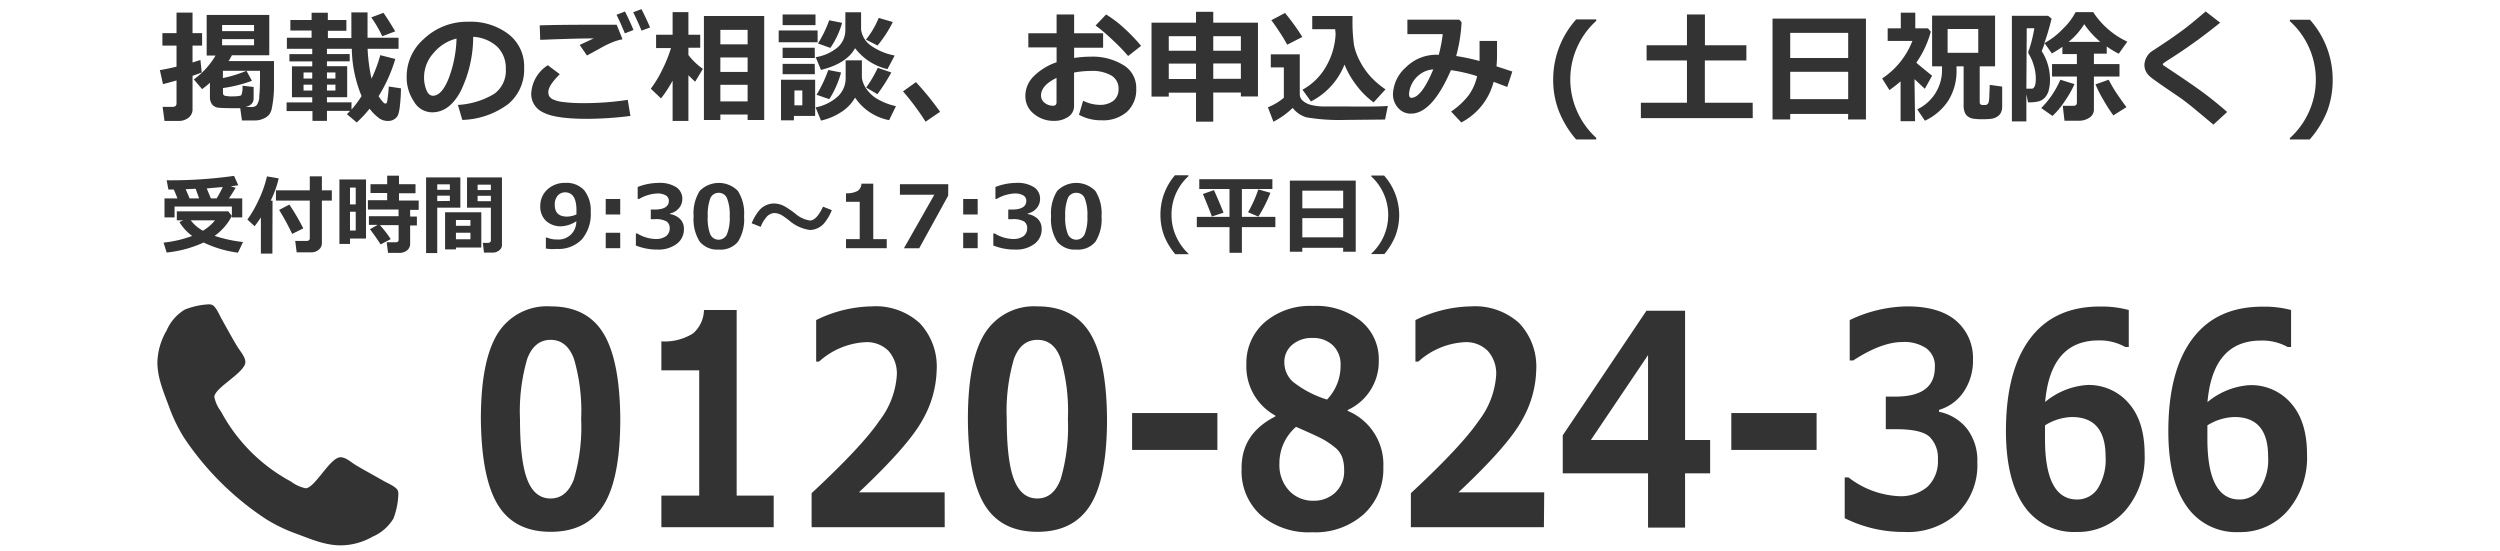 <svg xmlns="http://www.w3.org/2000/svg" viewBox="0 0 345 76"><defs><style>.cls-1{fill:#333;}.cls-2{fill:none;}</style></defs><title>tel03</title><g id="レイヤー_2" data-name="レイヤー 2"><g id="レイヤー_1-2" data-name="レイヤー 1"><path class="cls-1" d="M27.84,10c-.27.11-.7.27-1.27.46V15A1.47,1.47,0,0,1,26,16.26a2.18,2.18,0,0,1-1.39.43H22.7l-.26-1.94H23.8c.37,0,.56-.16.56-.49V11.1c-.83.24-1.46.41-1.87.51l-.43-1.94c.47-.06,1.23-.22,2.3-.47V6.29H22.41V4.57h1.95V1.74h2.21V4.57h1.32V6.29H26.57V8.62l1.09-.34Zm5.31,4.93h-.92q-1.35,0-2-.06a1.29,1.29,0,0,1-.95-.45,1.6,1.6,0,0,1-.31-1v-2a12,12,0,0,1-1.08.88l-1.14-1.34a10.83,10.83,0,0,0,3-3.3H28.52V2.06h8.64V7.63H32a7.16,7.16,0,0,1-.46.8h6.27q0,3.23,0,3.84A15.67,15.67,0,0,1,37.5,15a2,2,0,0,1-.39.86,2.11,2.11,0,0,1-.75.51,2.7,2.7,0,0,1-1.14.25H33.39ZM30.65,4.3h4.41V3.45H30.65Zm4.41,1.1H30.65v.85h4.41ZM35,12v1.59c0,.59-.38,1-1.14,1.18h.85a1,1,0,0,0,.7-.24,2.1,2.1,0,0,0,.37-1.26c.07-.68.1-1.56.1-2.63V9.77H30.76v1a17.36,17.36,0,0,0,3.25-1l.76,1.38a19.06,19.06,0,0,1-4,1v.68a.38.38,0,0,0,.28.39,4.34,4.34,0,0,0,1,.08q1.1,0,1.26-.18a3,3,0,0,0,.15-1.29Z"/><path class="cls-1" d="M54.55,8.14a20.9,20.9,0,0,1-2.3,5.13,4.83,4.83,0,0,0,.43.61,2.37,2.37,0,0,0,.33.35.32.32,0,0,0,.18.06c.14,0,.21-.1.24-.3a18.44,18.44,0,0,0,.22-2.05l1.68.25c0,.93-.07,1.69-.13,2.27a6.77,6.77,0,0,1-.23,1.3,1.3,1.3,0,0,1-.52.67,1.54,1.54,0,0,1-.92.26,2.06,2.06,0,0,1-1.19-.36A6.77,6.77,0,0,1,51,15a16.26,16.26,0,0,1-1.77,1.9l-1.36-1.14c.16-.16.31-.31.44-.46H45.12v1.38h-2V15.33H39.55v-1.2h3.54v-.71h-2.8V9.15h2.8V8.47H39.94v-1h3.15V6.73h-3.5V5.21H43v-1H40.07V2.76H43v-1h2.24v1h2.56V4.25H45.25v1h3.24q0-1.25,0-3.54h2.23V5.21H55V6.73H50.73a23.92,23.92,0,0,0,.54,4.12,19.16,19.16,0,0,0,1.21-3.24Zm-12.66,2.7h1.2V10h-1.2Zm1.2.84h-1.2v.81h1.2Zm5.42,3.44a15.52,15.52,0,0,0,1.39-1.86,17.64,17.64,0,0,1-1.35-6.53H45.12v.73h3.14v1H45.12v.68h2.79v4.27H45.12v.71h3.39Zm-3.39-4.28h1.17V10H45.12Zm1.17.84H45.12v.81h1.17Zm8.25-7.35L52.75,5A15.88,15.88,0,0,0,51.23,2.4l1.69-.63C53.4,2.46,53.94,3.31,54.54,4.33Z"/><path class="cls-1" d="M63.8,16.55l-.61-2.07a10.92,10.92,0,0,0,5-1.52A3.92,3.92,0,0,0,69.8,9.51a4.11,4.11,0,0,0-1.19-3.07A5.31,5.31,0,0,0,65.3,5.08a17.21,17.21,0,0,1-1.74,7.53Q62,15.51,59.62,15.5A2.89,2.89,0,0,1,57.12,14a5.91,5.91,0,0,1-1-3.33V10.5a6.86,6.86,0,0,1,2.32-5.08A8.68,8.68,0,0,1,64.31,3h.34a8.62,8.62,0,0,1,5.52,1.71,5.58,5.58,0,0,1,2.16,4.63,6.2,6.2,0,0,1-2.17,5A11.11,11.11,0,0,1,63.8,16.55ZM63,5.32a6,6,0,0,0-3.17,2,5,5,0,0,0-1.31,3.35,4.7,4.7,0,0,0,.32,1.75c.22.53.52.79.91.79.78,0,1.49-.75,2.12-2.27A16.54,16.54,0,0,0,63,5.32Z"/><path class="cls-1" d="M87,16a49.43,49.43,0,0,1-5.95.4q-4.41,0-6.07-.88a2.78,2.78,0,0,1-1.67-2.6A4.92,4.92,0,0,1,75.6,9l1.65,1.24c-1,1-1.58,1.82-1.58,2.47a1.27,1.27,0,0,0,.1.52,1.22,1.22,0,0,0,.49.46,4.2,4.2,0,0,0,1.4.38,19.85,19.85,0,0,0,2.59.16h.61a39.09,39.09,0,0,0,5.77-.45ZM85.91,5.42a7.52,7.52,0,0,0-1.27.36,14.67,14.67,0,0,0-1.42.66L81,7.66l-1-1.46,1.93-.9q-2.46,0-7.38.2l-.07-2c1.57-.06,4.57-.09,9-.09H85.1Zm1.51-1.28-1.19.46c-.42-1-.81-1.9-1.15-2.56l1.17-.45Q86.9,2.87,87.42,4.14Zm2.29-.35-1.18.44c-.34-.84-.73-1.69-1.15-2.54l1.14-.43C88.94,2.08,89.34,2.92,89.71,3.79Z"/><path class="cls-1" d="M92.82,11.13a17.18,17.18,0,0,1-1.6,2.45l-1.41-1.34a15.55,15.55,0,0,0,1.58-2.61,19.36,19.36,0,0,0,1.21-3H90.54V4.79h2.28V1.67H95V4.79h1.63v1.8H95v1a8.91,8.91,0,0,0,2,1.91l-1.07,1.78c-.36-.33-.67-.64-.93-.9v6.31H92.82Zm10.35,4.68H99.41v.75H97.14V2.21h8.32V16.56h-2.29Zm0-9.69v-2H99.41v2ZM99.41,9.93h3.76v-2H99.41Zm0,4.06h3.76V11.7H99.41Z"/><path class="cls-1" d="M112.83,5.83h-5.37V4.2h5.37ZM112.49,16h-2.93v.61h-1.78V11h4.71Zm.05-12.53H108V2h4.54ZM112.45,8H108V6.59h4.43Zm0,2.24H108V8.81h4.43Zm-1.73,4.3V12.48h-1.09v2.06ZM118,13.47a5.71,5.71,0,0,1-1.92,2,8.4,8.4,0,0,1-2.78,1.17l-.75-1.82a6.29,6.29,0,0,0,3.15-1.59,3.43,3.43,0,0,0,1-2.41V8.33h2.24v2.4a3.52,3.52,0,0,0,.68,1.61,4.71,4.71,0,0,0,1.81,1.51,8.62,8.62,0,0,0,2.21.8l-.94,1.93A7.31,7.31,0,0,1,118,13.47Zm0-6.82q-1.16,2.12-4.71,3l-.72-1.76a6.26,6.26,0,0,0,3.09-1.41,3.21,3.21,0,0,0,1-2.4V1.69h2.17V4.1a3.24,3.24,0,0,0,1.41,2.23,8.2,8.2,0,0,0,3.23,1.33l-1,1.88A7.89,7.89,0,0,1,118,6.65ZM116.07,10a12.79,12.79,0,0,1-.69,1.93,11.77,11.77,0,0,1-.94,1.75l-1.76-.6a17.84,17.84,0,0,0,1.62-3.42Zm.14-6.85a11.55,11.55,0,0,1-1.62,3.46L112.88,6a16.75,16.75,0,0,0,1.55-3.2Zm7-.11a16.68,16.68,0,0,1-2.11,3.24l-1.6-.81a11.71,11.71,0,0,0,1.76-3ZM123,10a25.88,25.88,0,0,1-1.92,3l-1.55-.92a16,16,0,0,0,1.6-2.72Z"/><path class="cls-1" d="M129.73,15.43l-2,1.36a35.47,35.47,0,0,0-3.11-4.18l1.78-1.28A40.08,40.08,0,0,1,129.73,15.43Z"/><path class="cls-1" d="M148.9,15.84l.57-1.94a5.25,5.25,0,0,0,2.28.57,3,3,0,0,0,1.91-.57,2,2,0,0,0,.7-1.62,2.05,2.05,0,0,0-1-1.86,5.24,5.24,0,0,0-2.79-.63,13.19,13.19,0,0,0-2.35.22v4.58a1.77,1.77,0,0,1-.8,1.53,3.43,3.43,0,0,1-2,.56,4.2,4.2,0,0,1-2.78-1,3.06,3.06,0,0,1-1.14-2.46,3.8,3.8,0,0,1,1.16-2.7,8.24,8.24,0,0,1,3.15-1.93V6.54h-3.9V4.59h3.9V2h2.42V4.59h4v2h-4V8a14.92,14.92,0,0,1,2.32-.18A8.1,8.1,0,0,1,155.06,9a3.64,3.64,0,0,1,1.74,3.23,4.12,4.12,0,0,1-1.3,3.22A5,5,0,0,1,152,16.6,6.26,6.26,0,0,1,148.9,15.84Zm-3.1-5.09c-1.42.69-2.14,1.5-2.14,2.44a1.25,1.25,0,0,0,.5,1,1.81,1.81,0,0,0,1.15.4.43.43,0,0,0,.49-.48Zm11.67-4.42-1.79,1.4a24.24,24.24,0,0,0-2.14-2.21,23.74,23.74,0,0,0-2.35-2L152.64,2a15.14,15.14,0,0,1,2.49,1.89A23.51,23.51,0,0,1,157.47,6.33Z"/><path class="cls-1" d="M167.43,16.79h-2.38v-4h-3.76v.54h-2.38V3.13h6.14V1.63h2.38v1.5h6.17V13.31h-2.36v-.54h-3.81ZM165.05,5h-3.76V7h3.76Zm0,3.78h-3.76v2.12h3.76ZM171.24,7V5h-3.81V7Zm0,3.87V8.76h-3.81v2.12Z"/><path class="cls-1" d="M191.52,14.62l-.38,1.88h-.35l-5.18.05a27.43,27.43,0,0,1-5.29-.35,3.73,3.73,0,0,1-1.93-1.31,11.08,11.08,0,0,1-2.66,1.91l-.76-2a7.59,7.59,0,0,0,2.2-1.31V9.3h-1.8V7.5h4V13a1.16,1.16,0,0,0,.46.94,2.77,2.77,0,0,0,1.1.54,7.74,7.74,0,0,0,1.51.21c.58,0,1.61,0,3.08,0Q190.13,14.74,191.52,14.62ZM179.72,5.1l-2.09,1.07a17.51,17.51,0,0,0-1-1.67c-.53-.81-.92-1.38-1.19-1.71l1.89-1A29.42,29.42,0,0,1,179.72,5.1Zm5.82,3.81A9.71,9.71,0,0,1,180.91,14l-1.17-1.62A8.32,8.32,0,0,0,183,9.17a9.8,9.8,0,0,0,1.31-4.41c0-.3-.05-.54-.05-.73h-3.17V2.21h5.56v.25a23.65,23.65,0,0,0,.2,3.74,8.09,8.09,0,0,0,.81,2.23,10.07,10.07,0,0,0,1.47,2.13,11.43,11.43,0,0,0,2.07,1.77l-1.64,1.8a11.14,11.14,0,0,1-2.28-2.24A12.35,12.35,0,0,1,185.54,8.91Z"/><path class="cls-1" d="M208.7,9.87,208,12l-1.88-.71a8.8,8.8,0,0,1-4.46,5.61l-1.41-1.51a10,10,0,0,0,2.45-2.28,7,7,0,0,0,1.14-2.6,22.14,22.14,0,0,0-3.61-.83c-1.73,4-3.57,6-5.52,6a2.26,2.26,0,0,1-1.78-.8,2.8,2.8,0,0,1-.7-1.94A5.21,5.21,0,0,1,194,9.3a5.94,5.94,0,0,1,4.41-1.74h.14a20.35,20.35,0,0,0,.55-2.85h-4.88v-2h7.16l.32.36a21.53,21.53,0,0,1-.75,4.66,28.34,28.34,0,0,1,3.23.69c0-.4,0-1,0-1.77v-1h2.41V7.09c0,.78,0,1.47-.08,2.06Zm-10.91-.29a3.39,3.39,0,0,0-1.91.73,3.61,3.61,0,0,0-1.11,1.41,3.31,3.31,0,0,0-.32,1.25c0,.35.1.53.31.53Q196.16,13.5,197.79,9.58Z"/><path class="cls-1" d="M220.28,19.25h-2.77a13.68,13.68,0,0,1-2.42-4,12,12,0,0,1-.75-4.31,12.4,12.4,0,0,1,3.17-8.26h2.77v.2a10.79,10.79,0,0,0-2.62,3.61,10.82,10.82,0,0,0,0,8.91,10.83,10.83,0,0,0,2.62,3.62Z"/><path class="cls-1" d="M241.88,16.3H226.44V14.18h6.36V8.34h-5.57V6.25h5.57V2h2.48V6.25H241V8.34h-5.73v5.84h6.6Z"/><path class="cls-1" d="M255.05,15.72h-8v.77h-2.44V2.57h12.89V16.49h-2.47Zm0-7.72V4.54h-8V8Zm-8,5.68h8V9.91h-8Z"/><path class="cls-1" d="M264.28,16.73h-2v-5.5a18.58,18.58,0,0,1-1.54,1.2l-1-1.6a11,11,0,0,0,4.17-5.18H260.5V3.91h1.81V1.75h2V3.91h1.75l.39.46a13.58,13.58,0,0,1-2,4.28c.17.16.89.76,2.18,1.8l-1,1.8c-.56-.5-1-.94-1.43-1.32ZM270,9.15c0,.13,0,.27,0,.4a7.71,7.71,0,0,1-1.15,4.36,7.87,7.87,0,0,1-3.21,2.75l-1.06-1.57A6,6,0,0,0,268,9.51c0-.13,0-.25,0-.36h-1.37v-7h8.69v7h-2.12V14.1q0,.39.42.39H274a.38.38,0,0,0,.25-.11.57.57,0,0,0,.17-.22,4.32,4.32,0,0,0,.11-.89c0-.52.05-1,.05-1.56l1.72.24v2.77a1.78,1.78,0,0,1-.18.83,1.3,1.3,0,0,1-.53.56,1.93,1.93,0,0,1-.77.28,8.44,8.44,0,0,1-1.15.06,7.66,7.66,0,0,1-1.4-.08,1.76,1.76,0,0,1-.7-.29,1.33,1.33,0,0,1-.44-.59,2.37,2.37,0,0,1-.15-.89V9.15Zm3-1.86V4h-4.23V7.29Z"/><path class="cls-1" d="M283.12,2.57a34.4,34.4,0,0,1-1,3.39,10.48,10.48,0,0,0,2.58-2,8.58,8.58,0,0,0,1.73-2.29h2.43a11.34,11.34,0,0,0,4.71,4.08l-1.18,1.66a11.16,11.16,0,0,1-1.66-1v1h-1.77V8.84h3.53v1.72h-3.53v4.55a1.31,1.31,0,0,1-.62,1.13,2.54,2.54,0,0,1-1.44.42h-2l-.24-2.06h1.46c.33,0,.49-.14.49-.44v-3.6h-3.43V8.84h3.43V7.46h-2v-1a16.4,16.4,0,0,1-1.45.92l-1-1.42a11.27,11.27,0,0,1-.41,1.09A7.25,7.25,0,0,1,282.9,11a5.58,5.58,0,0,1-.17,1.44,2.45,2.45,0,0,1-.51,1,1.91,1.91,0,0,1-.82.53,4.89,4.89,0,0,1-1.4.15h-.13L279.64,13v3.75h-2V2.18h5Zm-3.48,9.67h.28l.49,0a.4.4,0,0,0,.28-.17,1.23,1.23,0,0,0,.19-.47,4.5,4.5,0,0,0,.06-.8A6.06,6.06,0,0,0,280.65,9,6,6,0,0,0,280,7.5a.55.55,0,0,1-.1-.32A.61.61,0,0,1,280,6.9a20,20,0,0,0,.74-3h-1.05Zm6.64-.63A13.94,13.94,0,0,1,284.91,14a10.48,10.48,0,0,1-1.67,2l-1.55-1.09A12.55,12.55,0,0,0,284.33,11Zm-.82-5.83h4.38a12.31,12.31,0,0,1-2.22-2.45A9.36,9.36,0,0,1,285.46,5.78Zm8,9-1.82,1.14a22.94,22.94,0,0,1-1.4-2.18,15.71,15.71,0,0,1-1.06-2.1L291,11a19,19,0,0,0,1.05,1.81C292.61,13.63,293.07,14.3,293.46,14.79Z"/><path class="cls-1" d="M307.35,15.45l-1.9,1.75-2.4-2q-1.1-.93-2.1-1.65L299,12.22c-1.23-.84-2-1.39-2.28-1.64a2.32,2.32,0,0,1-.61-.78,2.07,2.07,0,0,1-.18-.88,2.44,2.44,0,0,1,1.27-2l2-1.33c1-.69,1.85-1.29,2.47-1.77s1.53-1.23,2.71-2.24l2,1.55a73.11,73.11,0,0,1-6.45,4.69l-.87.56a6.71,6.71,0,0,0-.58.41.2.2,0,0,0,0,.09.14.14,0,0,0,.05.12l1.5,1q2.85,1.9,4.31,3T307.35,15.45Z"/><path class="cls-1" d="M318.74,19.25H316v-.19a10.92,10.92,0,0,0,2.63-3.62A10.86,10.86,0,0,0,316,2.92v-.2h2.77A12.4,12.4,0,0,1,321.91,11a12.17,12.17,0,0,1-.74,4.3A13.68,13.68,0,0,1,318.74,19.25Z"/><path class="cls-1" d="M54.3,71.55a6.2,6.2,0,0,1-2.88,2.51,9,9,0,0,1-4.4,1.2c-2.19,0-4.18-.89-6.19-1.63a21.69,21.69,0,0,1-4.13-2A39.93,39.93,0,0,1,25.35,60.33a22.4,22.4,0,0,1-2-4.14c-.73-2-1.63-4-1.63-6.19A9.11,9.11,0,0,1,23,45.6a6.2,6.2,0,0,1,2.51-2.88A10.34,10.34,0,0,1,28.75,42a1.21,1.21,0,0,1,.5.07c.5.16,1,1.32,1.25,1.79.76,1.35,1.49,2.72,2.27,4,.38.62,1.09,1.38,1.09,2.11,0,1.44-4.28,3.54-4.28,4.82a5,5,0,0,0,.92,2,23.59,23.59,0,0,0,9.67,9.67,5.08,5.08,0,0,0,2,.92c1.28,0,3.38-4.28,4.82-4.28.74,0,1.49.71,2.11,1.09,1.32.78,2.69,1.51,4,2.27.47.24,1.63.76,1.8,1.25a1.24,1.24,0,0,1,.07.5A10.35,10.35,0,0,1,54.3,71.55Z"/><path class="cls-1" d="M76,73.39q-5,0-7.28-3.7T66.36,57.83c0-5.4.77-9.33,2.33-11.82A8,8,0,0,1,76,42.28q5,0,7.27,3.72t2.33,11.81q0,8.22-2.31,11.9T76,73.39ZM76,46.9q-2.26,0-3.24,2.61a25.8,25.8,0,0,0-1,8.34c0,3.8.33,6.58,1,8.32s1.74,2.62,3.22,2.62,2.55-.89,3.22-2.66a25.56,25.56,0,0,0,1-8.32,25.59,25.59,0,0,0-1-8.31C78.55,47.77,77.47,46.9,76,46.9Z"/><path class="cls-1" d="M106.77,72.75H91.27V68.39h5.22V51.11H91.27v-4A7.39,7.39,0,0,0,95.66,46a4.45,4.45,0,0,0,1.49-3.22h4.51V68.39h5.11Z"/><path class="cls-1" d="M130.37,72.75H112V68.06q7-6.51,9.36-10a11.58,11.58,0,0,0,2.4-6.26,4.68,4.68,0,0,0-1.15-3.38,4.21,4.21,0,0,0-3.18-1.2,10.34,10.34,0,0,0-6.4,2.68h-.4V44.17a17.92,17.92,0,0,1,7.64-1.89,9,9,0,0,1,6.65,2.31,8.7,8.7,0,0,1,2.34,6.48,14.5,14.5,0,0,1-1.9,6.79q-1.91,3.57-8.83,10.08h11.83Z"/><path class="cls-1" d="M143.17,73.39q-5,0-7.28-3.7t-2.32-11.86c0-5.4.77-9.33,2.33-11.82a8,8,0,0,1,7.27-3.73q5,0,7.27,3.72t2.33,11.81q0,8.22-2.31,11.9T143.17,73.39Zm0-26.49q-2.26,0-3.24,2.61a25.8,25.8,0,0,0-1,8.34c0,3.8.33,6.58,1,8.32s1.74,2.62,3.22,2.62,2.55-.89,3.22-2.66a25.56,25.56,0,0,0,1-8.32,25.59,25.59,0,0,0-1-8.31C145.76,47.77,144.68,46.9,143.17,46.9Z"/><path class="cls-1" d="M168,62.09H156.23V57H168Z"/><path class="cls-1" d="M176,57.47v-.12a7.72,7.72,0,0,1-4-7.08,7.44,7.44,0,0,1,2.52-5.79,9.59,9.59,0,0,1,6.63-2.26,10,10,0,0,1,6.66,2.08,6.82,6.82,0,0,1,2.46,5.5,7.33,7.33,0,0,1-4.29,6.78v.12a8,8,0,0,1,4.92,7.75,8.46,8.46,0,0,1-2.69,6.5,10,10,0,0,1-7.11,2.5,10.2,10.2,0,0,1-7.15-2.39,8.16,8.16,0,0,1-2.61-6.33C171.28,61.47,172.85,59.06,176,57.47Zm2.86,1.43A6.62,6.62,0,0,0,176.56,64a5.16,5.16,0,0,0,1.33,3.7,4.46,4.46,0,0,0,3.39,1.4,4.23,4.23,0,0,0,3-1.14,4,4,0,0,0,1.21-3.09,5.18,5.18,0,0,0-.28-1.81,3.24,3.24,0,0,0-1.08-1.39,11.33,11.33,0,0,0-1.47-1C182.23,60.42,181,59.84,178.84,58.9ZM185,50.39a3.61,3.61,0,0,0-1.08-2.75,3.93,3.93,0,0,0-2.83-1,4.11,4.11,0,0,0-2.75.93,3.07,3.07,0,0,0-1.1,2.46,3.61,3.61,0,0,0,1.18,2.65,14.38,14.38,0,0,0,4.71,2.46A6.72,6.72,0,0,0,185,50.39Z"/><path class="cls-1" d="M213.06,72.75H194.7V68.06q7-6.51,9.37-10a11.58,11.58,0,0,0,2.4-6.26,4.68,4.68,0,0,0-1.16-3.38,4.2,4.2,0,0,0-3.17-1.2,10.36,10.36,0,0,0-6.41,2.68h-.4V44.17A17.93,17.93,0,0,1,203,42.28a9.07,9.07,0,0,1,6.65,2.31A8.73,8.73,0,0,1,212,51.07a14.5,14.5,0,0,1-1.9,6.79q-1.89,3.57-8.83,10.08h11.83Z"/><path class="cls-1" d="M236,65.32h-3.46v7.49h-5.11V65.32H215.66V60.07l11.55-17.19h5.33V60.72H236Zm-8.57-4.6V49l-7.89,11.72Z"/><path class="cls-1" d="M250.69,62.09H238.92V57h11.77Z"/><path class="cls-1" d="M254.57,71.51V65.88h.52A12.28,12.28,0,0,0,262,68.47a5.73,5.73,0,0,0,4-1.3,4.86,4.86,0,0,0,1.43-3.79,4.08,4.08,0,0,0-1.12-3.07q-1.12-1.08-4.65-1.08h-1.42v-4.5h1.34q5.43,0,5.43-4.06a3,3,0,0,0-1.16-2.59,5.39,5.39,0,0,0-3.31-.88c-1.93,0-4.2.85-6.79,2.54h-.49V44.17a18.88,18.88,0,0,1,7.91-1.89c3,0,5.26.68,6.79,2a6.76,6.76,0,0,1,2.31,5.37A7.59,7.59,0,0,1,271,54.05a6.17,6.17,0,0,1-3.41,2.51v.27a6.54,6.54,0,0,1,3.86,2.34,7.18,7.18,0,0,1,1.42,4.62,9.23,9.23,0,0,1-2.71,7,10.13,10.13,0,0,1-7.36,2.62A18.18,18.18,0,0,1,254.57,71.51Z"/><path class="cls-1" d="M293.77,42.78v5.11h-.47a7.2,7.2,0,0,0-3.7-.91q-6.62,0-7.37,8.49A10.14,10.14,0,0,1,288,53.13a7.27,7.27,0,0,1,5.77,2.52c1.46,1.67,2.19,4,2.19,7.05a11.25,11.25,0,0,1-2.63,7.71,8.61,8.61,0,0,1-6.75,3,8.31,8.31,0,0,1-7.25-3.58q-2.5-3.59-2.51-10.34,0-8.31,3.32-12.75t9.64-4.44A14.63,14.63,0,0,1,293.77,42.78ZM282.21,58.7v.81c0,.44,0,.79,0,1.05q0,8.37,4.43,8.37a3.37,3.37,0,0,0,2.87-1.55A7.5,7.5,0,0,0,290.57,63q0-5.44-4.64-5.45A7.37,7.37,0,0,0,282.21,58.7Z"/><path class="cls-1" d="M316.17,42.78v5.11h-.47A7.17,7.17,0,0,0,312,47q-6.62,0-7.37,8.49a10.14,10.14,0,0,1,5.79-2.34,7.26,7.26,0,0,1,5.76,2.52c1.46,1.67,2.19,4,2.19,7.05a11.25,11.25,0,0,1-2.63,7.71,8.6,8.6,0,0,1-6.74,3,8.3,8.3,0,0,1-7.25-3.58q-2.52-3.59-2.52-10.34,0-8.31,3.32-12.75t9.65-4.44A14.56,14.56,0,0,1,316.17,42.78ZM304.62,58.7l0,.81c0,.44,0,.79,0,1.05q0,8.37,4.43,8.37a3.36,3.36,0,0,0,2.87-1.55A7.43,7.43,0,0,0,313,63c0-3.63-1.54-5.45-4.64-5.45A7.36,7.36,0,0,0,304.62,58.7Z"/><path class="cls-1" d="M32,29.8a7.75,7.75,0,0,1-2.38,2.75,19.43,19.43,0,0,0,3.92.85l-.7,1.47a15.74,15.74,0,0,1-4.74-1.4A16.31,16.31,0,0,1,23,34.85l-.43-1.37a16.15,16.15,0,0,0,3.95-.92,6.58,6.58,0,0,1-1.76-1.92l.52-.23H24.4V29.16h7.1Zm-7.51-2.42c-.22-.55-.39-1-.51-1.22h-.74L23,24.88a62.47,62.47,0,0,0,9.3-.61l.59,1.31c-.21,0-.56.08-1.06.13l.69.2c-.3.53-.61,1-.93,1.47h1.84V30H32v-1.5H24.09V30H22.7V27.38Zm1.13-1.27c.25.56.44,1,.54,1.27h1.32L27,26.05ZM28,31.84a6,6,0,0,0,1.66-1.43H26.32A5.52,5.52,0,0,0,28,31.84Zm1.1-4.46h.8a17.63,17.63,0,0,0,.84-1.57L28.53,26Z"/><path class="cls-1" d="M37.59,35H36V30c-.22.35-.51.75-.86,1.22l-1-.92a15.65,15.65,0,0,0,1.46-2.5,15.88,15.88,0,0,0,1.24-3.46l1.62.28a13.73,13.73,0,0,1-1.11,3.07h.26Zm6.83-1.38a1.09,1.09,0,0,1-.43.83,1.46,1.46,0,0,1-1,.37H40.94l-.2-1.57h1.63a.41.41,0,0,0,.26-.1.28.28,0,0,0,.12-.22V27.68H38.08V26.27h4.67V24.33h1.67v1.94h1.37v1.41H44.42Zm-2.58-2.1-1.52.76a34,34,0,0,0-1.8-3.31l1.41-.74A30.17,30.17,0,0,1,41.84,31.49Z"/><path class="cls-1" d="M50.51,32.92H48.3v.74H46.84V24.77h3.67Zm-1.42-4.71V25.89H48.3v2.32Zm0,3.6V29.22H48.3v2.59ZM53.92,33l-1.39.73c-.43-.67-.93-1.37-1.47-2.1l1.07-.6H50.91V29.84H55v-.92H50.77V27.63h2.66v-1h-2.3V25.42h2.3V24.24h1.63v1.18h2.28v1.25H55.06v1h2.72v1.29H56.6v.92h.93v1.23H56.6v2.44a1.17,1.17,0,0,1-.42,1,1.7,1.7,0,0,1-1.13.35h-1.5l-.19-1.47h1.27c.25,0,.38-.11.38-.35V31.07H52.43A14.79,14.79,0,0,1,53.92,33Z"/><path class="cls-1" d="M63.53,28.66H60.34v6.26H58.8V24.48h4.73Zm-1.45-2.47v-.75H60.34v.75Zm0,1.54V27H60.34v.75Zm.84,6.43v.26h-1.5V29.29h5v4.87Zm2-3v-.8h-2v.8Zm-2,1.86h2v-.9h-2Zm6.35.77a.92.92,0,0,1-.38.76,1.4,1.4,0,0,1-.92.31H66.79l-.16-1.34h.73a.41.41,0,0,0,.26-.09.31.31,0,0,0,.12-.24V28.66H64.45V24.48h4.82Zm-3.36-7.56h1.83v-.75H65.91Zm1.83.79H65.91v.75h1.83Z"/><path class="cls-1" d="M75.33,34.3V32.79h.18a3.28,3.28,0,0,0,1.35.26,2.46,2.46,0,0,0,2.67-2.52,4.08,4.08,0,0,1-2.08.7,3,3,0,0,1-2.09-.74,2.68,2.68,0,0,1-.8-2.09,3,3,0,0,1,1-2.27A3.5,3.5,0,0,1,78,25.24a3.3,3.3,0,0,1,2.61,1,4.5,4.5,0,0,1,.91,3,5.38,5.38,0,0,1-1.21,3.78,4.47,4.47,0,0,1-3.5,1.33A6.07,6.07,0,0,1,75.33,34.3Zm4.22-4.71s0-.13,0-.27V29q0-2.46-1.59-2.46a1.36,1.36,0,0,0-1,.46,1.87,1.87,0,0,0-.4,1.28c0,1.07.56,1.61,1.7,1.61A3.27,3.27,0,0,0,79.55,29.59Z"/><path class="cls-1" d="M85.59,29.6h-2V27.46h2Zm0,4.65h-2V32.12h2Z"/><path class="cls-1" d="M87.75,33.88V32.22h.19a5.09,5.09,0,0,0,2.51.76,2.38,2.38,0,0,0,1.45-.38,1.33,1.33,0,0,0,.52-1.12,1.11,1.11,0,0,0-.41-.91,3,3,0,0,0-1.68-.32h-.52V28.92h.49c1.31,0,2-.4,2-1.2a.83.83,0,0,0-.43-.76,2.23,2.23,0,0,0-1.2-.26,5.41,5.41,0,0,0-2.46.75H88V25.8a8.15,8.15,0,0,1,2.86-.56,4.23,4.23,0,0,1,2.47.6,1.88,1.88,0,0,1,.83,1.59,1.94,1.94,0,0,1-.46,1.29,2.22,2.22,0,0,1-1.24.74v.08a2.55,2.55,0,0,1,1.4.69,1.87,1.87,0,0,1,.52,1.37,2.47,2.47,0,0,1-1,2.06,4.15,4.15,0,0,1-2.66.78A7.81,7.81,0,0,1,87.75,33.88Z"/><path class="cls-1" d="M99.2,34.44a3.12,3.12,0,0,1-2.64-1.1,5.75,5.75,0,0,1-.84-3.5,5.76,5.76,0,0,1,.84-3.49,3.69,3.69,0,0,1,5.27,0,5.73,5.73,0,0,1,.85,3.49,5.8,5.8,0,0,1-.84,3.52A3.11,3.11,0,0,1,99.2,34.44Zm0-7.83a1.22,1.22,0,0,0-1.18.77,6.39,6.39,0,0,0-.35,2.46A6.17,6.17,0,0,0,98,32.3a1.26,1.26,0,0,0,2.33,0,6,6,0,0,0,.37-2.46,6.15,6.15,0,0,0-.36-2.45A1.21,1.21,0,0,0,99.2,26.61Z"/><path class="cls-1" d="M114.79,29a6.63,6.63,0,0,1-1,1.74,2.68,2.68,0,0,1-2,1,5.53,5.53,0,0,1-3-1.41c-.43-.32-.73-.53-.92-.64a2.2,2.2,0,0,0-1.06-.29,1.57,1.57,0,0,0-1.14.69,4.09,4.09,0,0,0-.69,1.22l-1.25-.5a6.87,6.87,0,0,1,1-1.73,2.74,2.74,0,0,1,2.06-1,3.13,3.13,0,0,1,1.55.43,12.58,12.58,0,0,1,1.35.92,4,4,0,0,0,2.08,1c.47,0,.92-.37,1.38-1.11.11-.17.25-.44.43-.8Z"/><path class="cls-1" d="M122.37,34.25h-5.62V33h1.89V27.85h-1.89V26.67a3.05,3.05,0,0,0,1.59-.32,1.22,1.22,0,0,0,.54-1h1.63V33h1.86Z"/><path class="cls-1" d="M130.85,27l-4,7.26h-2.11l4.2-7.39h-4.75V25.42h6.67Z"/><path class="cls-1" d="M134.92,29.6h-2V27.46h2Zm0,4.65h-2V32.12h2Z"/><path class="cls-1" d="M137.08,33.88V32.22h.19a5.09,5.09,0,0,0,2.51.76,2.38,2.38,0,0,0,1.45-.38,1.33,1.33,0,0,0,.52-1.12,1.11,1.11,0,0,0-.41-.91,3,3,0,0,0-1.68-.32h-.52V28.92h.49c1.31,0,2-.4,2-1.2a.83.83,0,0,0-.43-.76,2.23,2.23,0,0,0-1.2-.26,5.41,5.41,0,0,0-2.46.75h-.17V25.8a8.15,8.15,0,0,1,2.86-.56,4.23,4.23,0,0,1,2.47.6,1.88,1.88,0,0,1,.83,1.59,1.94,1.94,0,0,1-.46,1.29,2.22,2.22,0,0,1-1.24.74v.08a2.55,2.55,0,0,1,1.4.69,1.87,1.87,0,0,1,.52,1.37,2.47,2.47,0,0,1-1,2.06,4.15,4.15,0,0,1-2.66.78A7.81,7.81,0,0,1,137.08,33.88Z"/><path class="cls-1" d="M148.53,34.44a3.12,3.12,0,0,1-2.64-1.1,5.75,5.75,0,0,1-.84-3.5,5.76,5.76,0,0,1,.84-3.49,3.69,3.69,0,0,1,5.27,0,5.73,5.73,0,0,1,.85,3.49,5.8,5.8,0,0,1-.84,3.52A3.11,3.11,0,0,1,148.53,34.44Zm0-7.83a1.22,1.22,0,0,0-1.18.77,6.39,6.39,0,0,0-.35,2.46,6.17,6.17,0,0,0,.36,2.46,1.26,1.26,0,0,0,2.33,0,6,6,0,0,0,.37-2.46,6.15,6.15,0,0,0-.36-2.45A1.21,1.21,0,0,0,148.53,26.61Z"/><path class="cls-1" d="M164,35.08h-1.81a9.42,9.42,0,0,1-1.5-2.44,8.16,8.16,0,0,1-.55-3,8.28,8.28,0,0,1,2-5.45H164v.13a7.13,7.13,0,0,0-2.33,5.32,7.11,7.11,0,0,0,.73,3.19A7.36,7.36,0,0,0,164,35Z"/><path class="cls-1" d="M176,31.34h-4.62v3.55h-1.71V31.34h-4.51V29.93h4.51V26.08h-4.17V24.73h10.09v1.35h-4.21v3.85H176Zm-7.14-2-1.62.54c-.28-.77-.69-1.8-1.24-3.11l1.52-.53C167.76,26.74,168.21,27.77,168.85,29.36Zm6.46-2.73a19.6,19.6,0,0,1-1.66,3.28l-1.43-.6a17.35,17.35,0,0,0,1.42-3.15Z"/><path class="cls-1" d="M185.36,34.2h-5.64v.54H178V24.92h9.09v9.82h-1.74Zm0-5.45V26.31h-5.64v2.44Zm-5.64,4h5.64V30.1h-5.64Z"/><path class="cls-1" d="M193.09,29.62a8.16,8.16,0,0,1-.55,3,9.42,9.42,0,0,1-1.5,2.44h-1.8V35a7.24,7.24,0,0,0,0-10.65v-.13H191A8.28,8.28,0,0,1,193.09,29.62Z"/><rect class="cls-2" width="345" height="76"/></g></g></svg>